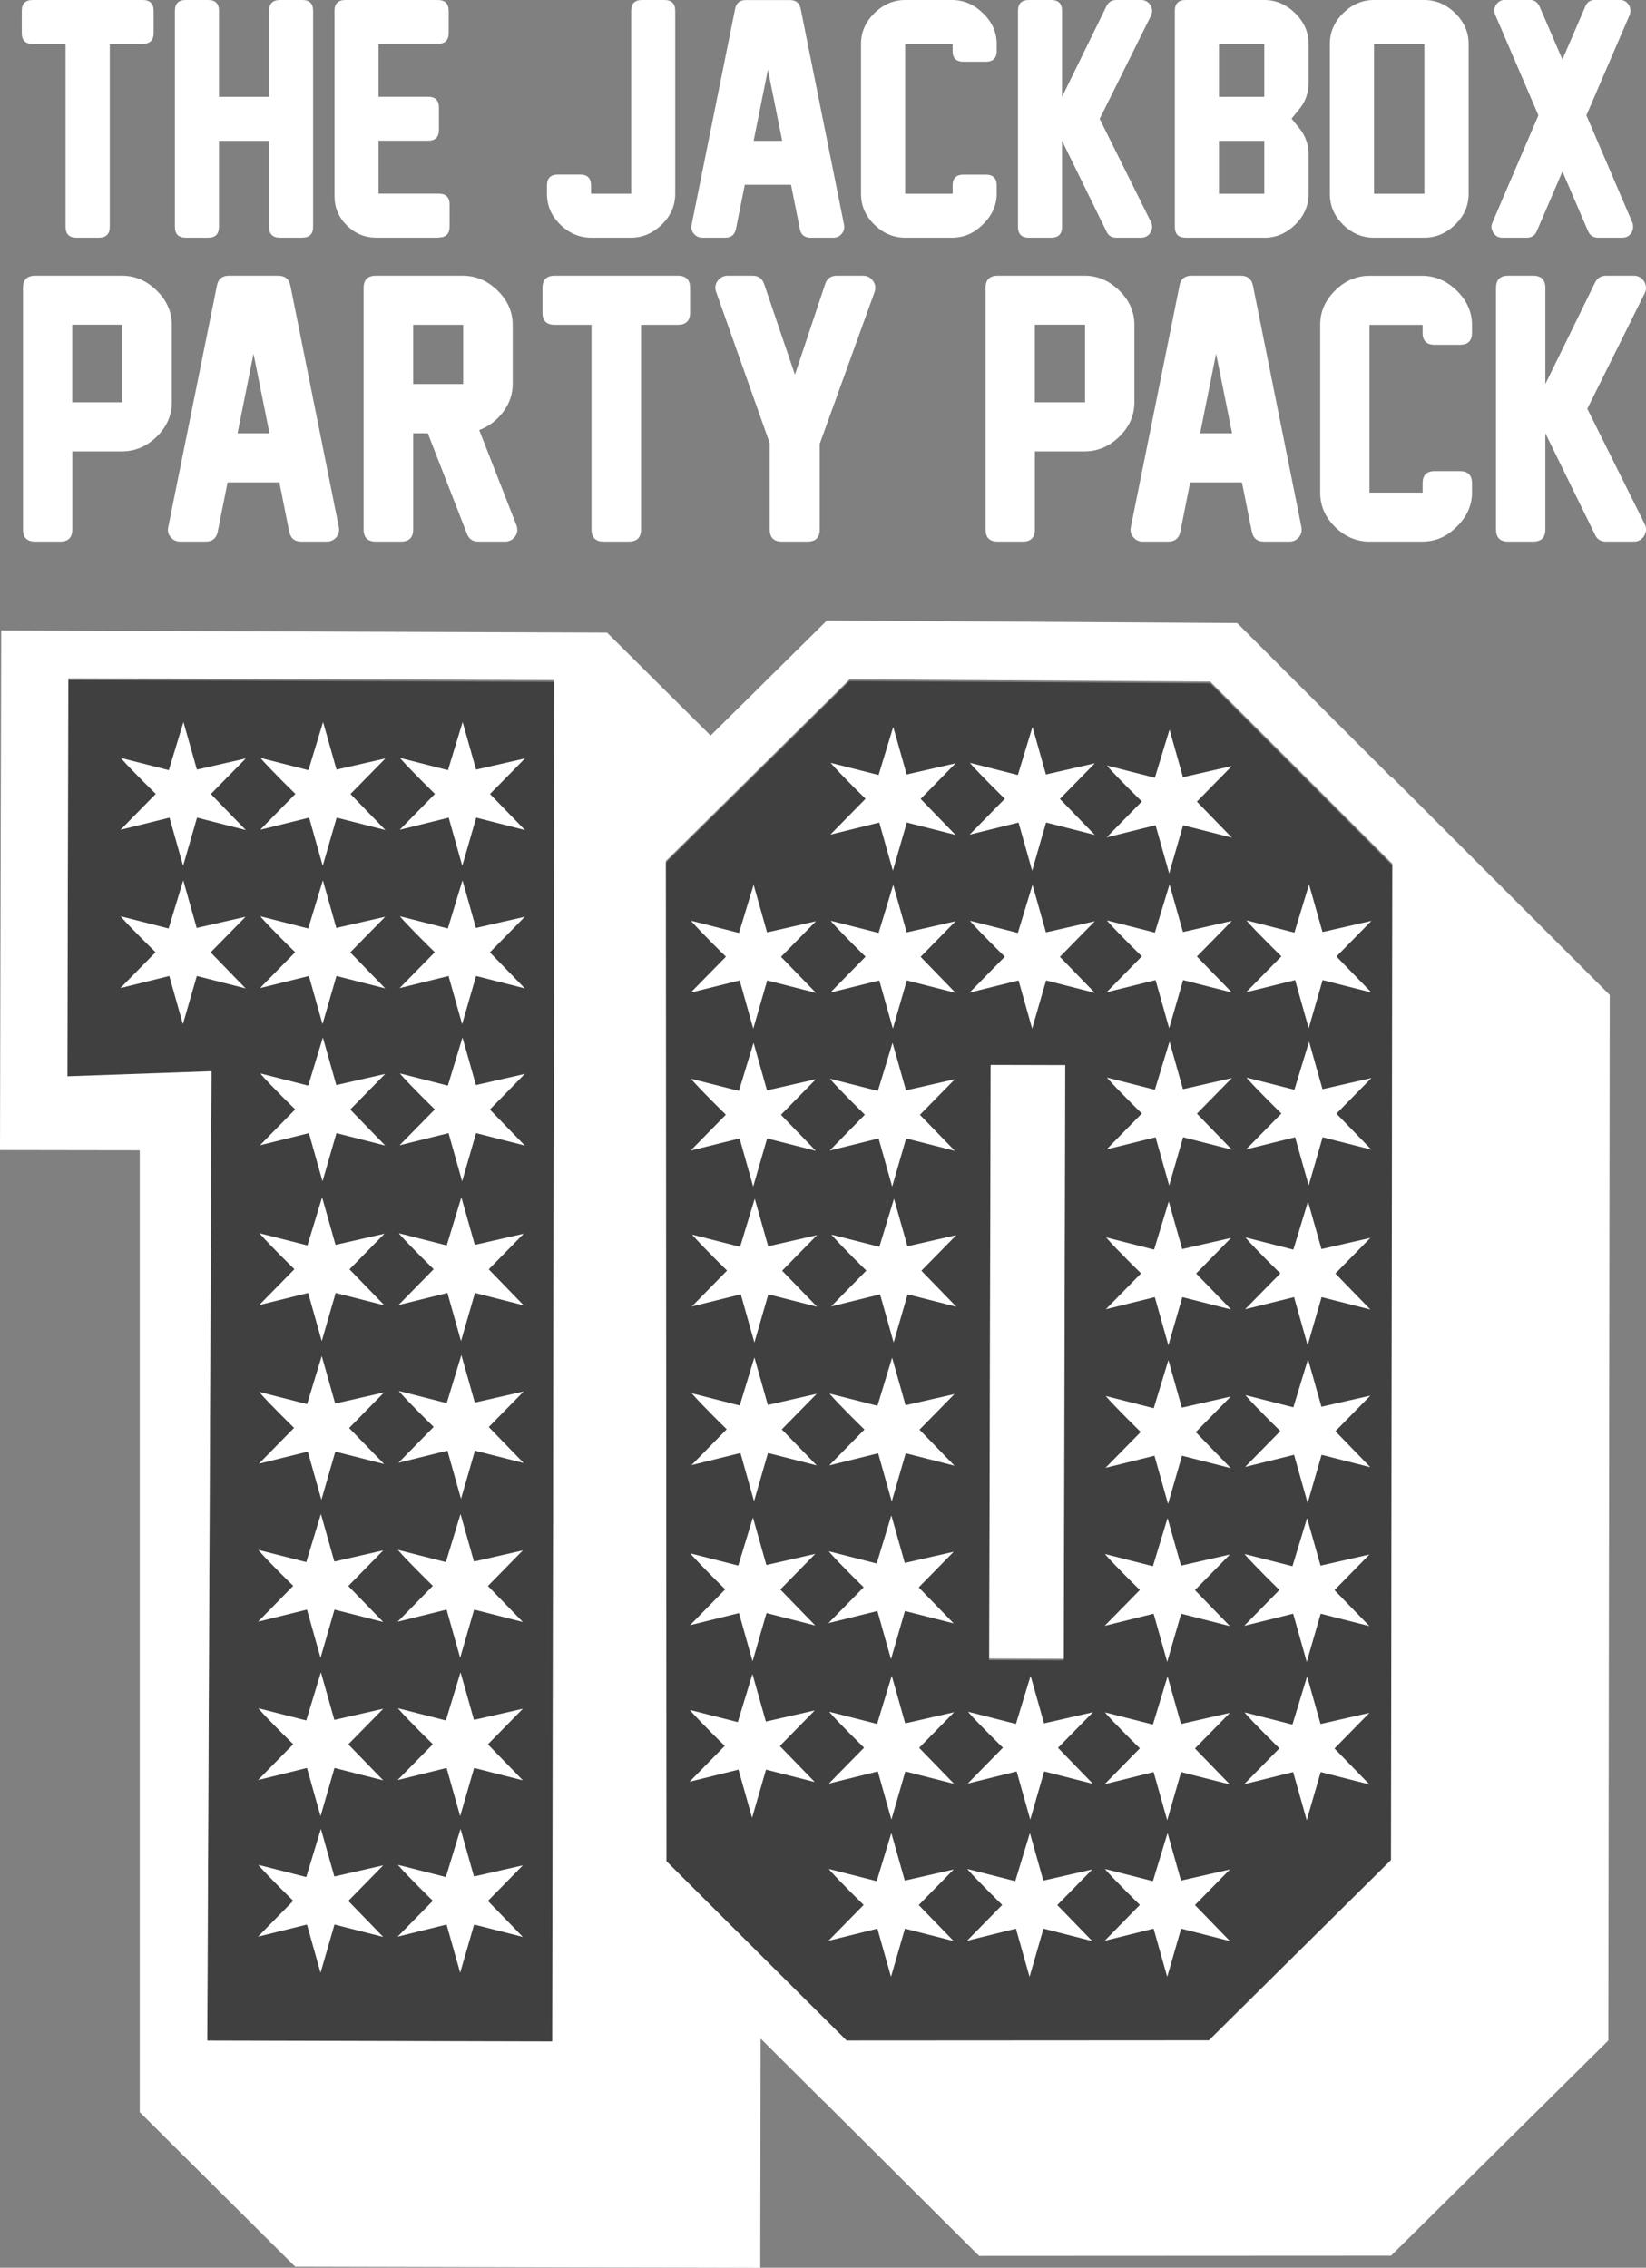 <svg width="204" height="281" viewBox="0 0 204 281" fill="none" xmlns="http://www.w3.org/2000/svg">
    <rect x="0" y="0" width="204" height="281" fill="#808080" stroke="none"/>
    <path d="M68.709 84.494L8.465 84.278L8.352 133.59L26.22 132.96L25.69 253.077L68.44 253.18L68.709 84.503V84.494Z" fill="black" fill-opacity="0.5"/>
    <path d="M149.816 253.034L172.389 230.687L172.554 107.247L149.981 84.667L105.286 84.391L82.513 106.91L82.592 230.842L104.922 253.06L149.816 253.034ZM131.827 205.742L122.589 205.716L122.763 132.158L132.001 132.184L131.827 205.742Z" fill="black" fill-opacity="0.5"/>
    <path d="M172.597 96.362H172.484L153.341 77.209L102.482 76.89L88.07 91.14L75.255 78.409V78.391L0.148 78.124L0 142.507L17.32 142.533V261.717L36.586 280.87L94.225 281.008L94.269 252.602L102.082 260.379H102.1L121.348 279.532L172.398 279.507L199.329 252.844L199.503 123.284L172.597 96.38V96.362ZM68.44 252.956L25.69 252.852L26.22 132.736L8.352 133.366L8.465 84.054L68.709 84.27L68.44 252.947V252.956ZM172.398 230.471L149.825 252.818L104.93 252.844L82.6 230.626L82.522 106.694L105.295 84.175L149.99 84.451L172.563 107.031L172.398 230.471Z" fill="white"/>
    <path d="M122.782 131.955L122.601 205.513L131.839 205.535L132.019 131.977L122.782 131.955Z" fill="white"/>
    <path d="M15.011 93.954L15.02 93.928L20.924 95.43L22.712 89.552L22.747 89.492L24.405 95.361L30.465 93.98L26.133 98.391L30.465 102.853L24.422 101.317L22.695 107.29L21.01 101.317L14.942 102.819L19.309 98.374C19.309 98.374 16.27 95.422 14.994 93.946L15.011 93.954Z" fill="white"/>
    <path d="M32.314 93.954L32.323 93.928L38.227 95.43L40.015 89.552L40.05 89.492L41.708 95.361L47.768 93.98L43.436 98.391L47.768 102.853L41.725 101.317L39.998 107.29L38.313 101.317L32.245 102.819L36.612 98.374C36.612 98.374 33.573 95.422 32.297 93.946L32.314 93.954Z" fill="white"/>
    <path d="M49.609 93.954L49.617 93.928L55.521 95.43L57.31 89.552L57.344 89.492L59.003 95.361L65.063 93.98L60.73 98.391L65.063 102.853L59.02 101.317L57.292 107.29L55.608 101.317L49.539 102.819L53.906 98.374C53.906 98.374 50.868 95.422 49.591 93.946L49.609 93.954Z" fill="white"/>
    <path d="M14.985 113.574L14.994 113.548L20.898 115.05L22.686 109.172L22.721 109.111L24.379 114.981L30.439 113.6L26.107 118.01L30.439 122.473L24.396 120.937L22.669 126.91L20.984 120.937L14.916 122.438L19.283 117.993C19.283 117.993 16.244 115.041 14.968 113.565L14.985 113.574Z" fill="white"/>
    <path d="M32.288 113.574L32.297 113.548L38.201 115.05L39.989 109.172L40.024 109.111L41.682 114.981L47.742 113.6L43.41 118.01L47.742 122.473L41.699 120.937L39.972 126.91L38.287 120.937L32.219 122.438L36.586 117.993C36.586 117.993 33.547 115.041 32.271 113.565L32.288 113.574Z" fill="white"/>
    <path d="M49.591 113.574L49.6 113.548L55.504 115.05L57.292 109.172L57.327 109.111L58.985 114.981L65.045 113.6L60.713 118.01L65.045 122.473L59.002 120.937L57.275 126.91L55.59 120.937L49.522 122.438L53.889 117.993C53.889 117.993 50.85 115.041 49.574 113.565L49.591 113.574Z" fill="white"/>
    <path d="M32.288 133.046L32.297 133.021L38.201 134.522L39.989 128.644L40.024 128.584L41.682 134.453L47.742 133.072L43.41 137.483L47.742 141.946L41.699 140.409L39.972 146.382L38.287 140.409L32.219 141.911L36.586 137.466C36.586 137.466 33.547 134.514 32.271 133.038L32.288 133.046Z" fill="white"/>
    <path d="M49.591 133.046L49.6 133.021L55.504 134.522L57.292 128.644L57.327 128.584L58.985 134.453L65.045 133.072L60.713 137.483L65.045 141.946L59.002 140.409L57.275 146.382L55.59 140.409L49.522 141.911L53.889 137.466C53.889 137.466 50.85 134.514 49.574 133.038L49.591 133.046Z" fill="white"/>
    <path d="M32.193 152.847L32.201 152.821L38.105 154.323L39.894 148.445L39.928 148.385L41.587 154.254L47.647 152.873L43.314 157.284L47.647 161.746L41.604 160.21L39.876 166.183L38.192 160.21L32.123 161.712L36.49 157.267C36.49 157.267 33.452 154.315 32.175 152.839L32.193 152.847Z" fill="white"/>
    <path d="M49.452 152.847L49.461 152.821L55.365 154.323L57.153 148.445L57.188 148.385L58.846 154.254L64.906 152.873L60.574 157.284L64.906 161.746L58.864 160.21L57.136 166.183L55.452 160.21L49.383 161.712L53.75 157.267C53.75 157.267 50.711 154.315 49.435 152.839L49.452 152.847Z" fill="white"/>
    <path d="M32.149 172.51L32.158 172.484L38.062 173.986L39.85 168.108L39.885 168.048L41.543 173.917L47.603 172.536L43.271 176.947L47.603 181.409L41.56 179.873L39.833 185.846L38.148 179.873L32.08 181.375L36.447 176.929C36.447 176.929 33.408 173.977 32.132 172.501L32.149 172.51Z" fill="white"/>
    <path d="M49.452 172.389L49.461 172.363L55.365 173.865L57.153 167.987L57.188 167.927L58.846 173.796L64.906 172.415L60.574 176.826L64.906 181.288L58.864 179.752L57.136 185.725L55.452 179.752L49.383 181.254L53.75 176.809C53.75 176.809 50.711 173.857 49.435 172.381L49.452 172.389Z" fill="white"/>
    <path d="M32.045 192.086L32.054 192.06L37.958 193.562L39.746 187.684L39.781 187.624L41.439 193.493L47.499 192.112L43.167 196.523L47.499 200.985L41.456 199.449L39.729 205.422L38.044 199.449L31.976 200.951L36.343 196.506C36.343 196.506 33.304 193.554 32.028 192.078L32.045 192.086Z" fill="white"/>
    <path d="M49.348 192.086L49.357 192.06L55.261 193.562L57.049 187.684L57.084 187.624L58.742 193.493L64.802 192.112L60.47 196.523L64.802 200.985L58.76 199.449L57.032 205.422L55.347 199.449L49.279 200.951L53.646 196.506C53.646 196.506 50.607 193.554 49.331 192.078L49.348 192.086Z" fill="white"/>
    <path d="M32.045 211.706L32.054 211.68L37.958 213.182L39.746 207.304L39.781 207.243L41.439 213.113L47.499 211.732L43.167 216.143L47.499 220.605L41.456 219.069L39.729 225.042L38.044 219.069L31.976 220.571L36.343 216.125C36.343 216.125 33.304 213.173 32.028 211.697L32.045 211.706Z" fill="white"/>
    <path d="M49.348 211.706L49.357 211.68L55.261 213.182L57.049 207.304L57.084 207.243L58.742 213.113L64.802 211.732L60.47 216.143L64.802 220.605L58.76 219.069L57.032 225.042L55.347 219.069L49.279 220.571L53.646 216.125C53.646 216.125 50.607 213.173 49.331 211.697L49.348 211.706Z" fill="white"/>
    <path d="M32.045 231.109L32.054 231.084L37.958 232.585L39.746 226.707L39.781 226.647L41.439 232.516L47.499 231.135L43.167 235.546L47.499 240.009L41.456 238.472L39.729 244.445L38.044 238.472L31.976 239.974L36.343 235.529C36.343 235.529 33.304 232.577 32.028 231.101L32.045 231.109Z" fill="white"/>
    <path d="M49.348 231.109L49.357 231.084L55.261 232.585L57.049 226.707L57.084 226.647L58.742 232.516L64.802 231.135L60.47 235.546L64.802 240.009L58.76 238.472L57.032 244.445L55.347 238.472L49.279 239.974L53.646 235.529C53.646 235.529 50.607 232.577 49.331 231.101L49.348 231.109Z" fill="white"/>
    <path d="M85.674 114.126L85.682 114.1L91.586 115.602L93.374 109.724L93.409 109.664L95.067 115.533L101.127 114.152L96.795 118.563L101.127 123.025L95.085 121.489L93.357 127.462L91.673 121.489L85.604 122.991L89.971 118.546C89.971 118.546 86.932 115.594 85.656 114.118L85.674 114.126Z" fill="white"/>
    <path d="M102.977 114.126L102.985 114.1L108.889 115.602L110.678 109.724L110.712 109.664L112.371 115.533L118.431 114.152L114.098 118.563L118.431 123.025L112.388 121.489L110.66 127.462L108.976 121.489L102.907 122.991L107.274 118.546C107.274 118.546 104.236 115.594 102.959 114.118L102.977 114.126Z" fill="white"/>
    <path d="M85.665 133.702L85.674 133.677L91.577 135.178L93.366 129.3L93.4 129.24L95.059 135.109L101.119 133.728L96.787 138.139L101.119 142.602L95.076 141.065L93.348 147.038L91.664 141.065L85.596 142.567L89.963 138.122C89.963 138.122 86.924 135.17 85.648 133.694L85.665 133.702Z" fill="white"/>
    <path d="M102.89 133.702L102.899 133.677L108.802 135.178L110.591 129.3L110.626 129.24L112.284 135.109L118.344 133.728L114.012 138.139L118.344 142.602L112.301 141.065L110.574 147.038L108.889 141.065L102.821 142.567L107.188 138.122C107.188 138.122 104.149 135.17 102.873 133.694L102.89 133.702Z" fill="white"/>
    <path d="M85.812 153.02L85.821 152.994L91.725 154.496L93.513 148.618L93.548 148.557L95.206 154.427L101.266 153.046L96.934 157.456L101.266 161.919L95.224 160.383L93.496 166.356L91.812 160.383L85.743 161.884L90.11 157.439C90.11 157.439 87.071 154.487 85.795 153.011L85.812 153.02Z" fill="white"/>
    <path d="M103.072 153.02L103.081 152.994L108.985 154.496L110.773 148.618L110.808 148.557L112.466 154.427L118.526 153.046L114.194 157.456L118.526 161.919L112.483 160.383L110.756 166.356L109.071 160.383L103.003 161.884L107.37 157.439C107.37 157.439 104.331 154.487 103.055 153.011L103.072 153.02Z" fill="white"/>
    <path d="M85.769 172.683L85.778 172.657L91.682 174.159L93.47 168.281L93.505 168.22L95.163 174.09L101.223 172.709L96.891 177.119L101.223 181.582L95.18 180.045L93.453 186.018L91.768 180.045L85.7 181.547L90.067 177.102C90.067 177.102 87.028 174.15 85.752 172.674L85.769 172.683Z" fill="white"/>
    <path d="M102.838 172.717L102.846 172.691L108.75 174.193L110.539 168.315L110.573 168.255L112.232 174.124L118.292 172.743L113.959 177.154L118.292 181.616L112.249 180.08L110.521 186.053L108.837 180.08L102.768 181.582L107.135 177.137C107.135 177.137 104.097 174.185 102.82 172.709L102.838 172.717Z" fill="white"/>
    <path d="M85.587 192.518L85.596 192.492L91.499 193.994L93.288 188.116L93.322 188.055L94.981 193.925L101.041 192.544L96.708 196.955L101.041 201.417L94.998 199.881L93.27 205.854L91.586 199.881L85.517 201.383L89.884 196.937C89.884 196.937 86.846 193.985 85.569 192.509L85.587 192.518Z" fill="white"/>
    <path d="M102.742 192.259L102.751 192.233L108.655 193.735L110.443 187.857L110.478 187.796L112.136 193.666L118.196 192.285L113.864 196.696L118.196 201.158L112.154 199.622L110.426 205.595L108.742 199.622L102.673 201.123L107.04 196.678C107.04 196.678 104.001 193.726 102.725 192.25L102.742 192.259Z" fill="white"/>
    <path d="M85.526 211.913L85.535 211.887L91.438 213.389L93.227 207.511L93.262 207.45L94.92 213.32L100.98 211.939L96.648 216.35L100.98 220.812L94.937 219.276L93.21 225.249L91.525 219.276L85.457 220.778L89.824 216.332C89.824 216.332 86.785 213.38 85.509 211.904L85.526 211.913Z" fill="white"/>
    <path d="M102.794 212.138L102.803 212.112L108.707 213.614L110.495 207.735L110.53 207.675L112.188 213.544L118.248 212.163L113.916 216.574L118.248 221.037L112.206 219.5L110.478 225.473L108.794 219.5L102.725 221.002L107.092 216.557C107.092 216.557 104.053 213.605 102.777 212.129L102.794 212.138Z" fill="white"/>
    <path d="M120.236 114.126L120.245 114.1L126.149 115.602L127.937 109.724L127.972 109.664L129.63 115.533L135.69 114.152L131.358 118.563L135.69 123.025L129.648 121.489L127.92 127.462L126.236 121.489L120.167 122.991L124.534 118.546C124.534 118.546 121.495 115.594 120.219 114.118L120.236 114.126Z" fill="white"/>
    <path d="M120.002 212.138L120.011 212.112L125.914 213.614L127.703 207.735L127.738 207.675L129.396 213.544L135.456 212.163L131.124 216.574L135.456 221.037L129.413 219.5L127.686 225.473L126.001 219.5L119.933 221.002L124.3 216.557C124.3 216.557 121.261 213.605 119.985 212.129L120.002 212.138Z" fill="white"/>
    <path d="M102.742 231.619L102.751 231.593L108.655 233.095L110.443 227.217L110.478 227.156L112.136 233.026L118.196 231.645L113.864 236.055L118.196 240.518L112.154 238.981L110.426 244.954L108.742 238.981L102.673 240.483L107.04 236.038C107.04 236.038 104.001 233.086 102.725 231.61L102.742 231.619Z" fill="white"/>
    <path d="M119.915 231.619L119.924 231.593L125.828 233.095L127.616 227.217L127.651 227.156L129.309 233.026L135.369 231.645L131.037 236.055L135.369 240.518L129.326 238.981L127.599 244.954L125.914 238.981L119.846 240.483L124.213 236.038C124.213 236.038 121.174 233.086 119.898 231.61L119.915 231.619Z" fill="white"/>
    <path d="M137.218 114.083L137.227 114.057L143.131 115.559L144.919 109.681L144.954 109.621L146.612 115.49L152.672 114.109L148.34 118.52L152.672 122.982L146.63 121.446L144.902 127.419L143.218 121.446L137.149 122.948L141.516 118.502C141.516 118.502 138.477 115.55 137.201 114.074L137.218 114.083Z" fill="white"/>
    <path d="M102.977 94.558L102.985 94.533L108.889 96.034L110.678 90.156L110.712 90.096L112.371 95.965L118.431 94.584L114.098 98.995L118.431 103.458L112.388 101.921L110.66 107.894L108.976 101.921L102.907 103.423L107.274 98.978C107.274 98.978 104.236 96.026 102.959 94.55L102.977 94.558Z" fill="white"/>
    <path d="M120.236 94.558L120.245 94.533L126.149 96.034L127.937 90.156L127.972 90.096L129.63 95.965L135.69 94.584L131.358 98.995L135.69 103.458L129.648 101.921L127.92 107.894L126.236 101.921L120.167 103.423L124.534 98.978C124.534 98.978 121.495 96.026 120.219 94.55L120.236 94.558Z" fill="white"/>
    <path d="M137.218 94.895L137.227 94.869L143.131 96.371L144.919 90.493L144.954 90.433L146.612 96.302L152.672 94.921L148.34 99.332L152.672 103.794L146.63 102.258L144.902 108.231L143.218 102.258L137.149 103.76L141.516 99.314C141.516 99.314 138.477 96.362 137.201 94.886L137.218 94.895Z" fill="white"/>
    <path d="M154.513 114.083L154.521 114.057L160.425 115.559L162.214 109.681L162.248 109.621L163.907 115.49L169.967 114.109L165.634 118.52L169.967 122.982L163.924 121.446L162.196 127.419L160.512 121.446L154.443 122.948L158.81 118.502C158.81 118.502 155.772 115.55 154.495 114.074L154.513 114.083Z" fill="white"/>
    <path d="M137.218 133.556L137.227 133.53L143.131 135.032L144.919 129.154L144.954 129.093L146.612 134.963L152.672 133.582L148.34 137.992L152.672 142.455L146.63 140.918L144.902 146.892L143.218 140.918L137.149 142.42L141.516 137.975C141.516 137.975 138.477 135.023 137.201 133.547L137.218 133.556Z" fill="white"/>
    <path d="M154.513 133.556L154.521 133.53L160.425 135.032L162.214 129.154L162.248 129.093L163.907 134.963L169.967 133.582L165.634 137.992L169.967 142.455L163.924 140.918L162.196 146.892L160.512 140.918L154.443 142.42L158.81 137.975C158.81 137.975 155.772 135.023 154.495 133.547L154.513 133.556Z" fill="white"/>
    <path d="M137.123 153.365L137.132 153.339L143.035 154.841L144.824 148.963L144.859 148.903L146.517 154.772L152.577 153.391L148.245 157.802L152.577 162.264L146.534 160.728L144.806 166.701L143.122 160.728L137.053 162.23L141.42 157.785C141.42 157.785 138.382 154.833 137.106 153.357L137.123 153.365Z" fill="white"/>
    <path d="M154.383 153.365L154.391 153.339L160.295 154.841L162.084 148.963L162.118 148.903L163.777 154.772L169.837 153.391L165.504 157.802L169.837 162.264L163.794 160.728L162.066 166.701L160.382 160.728L154.313 162.23L158.68 157.785C158.68 157.785 155.642 154.833 154.365 153.357L154.383 153.365Z" fill="white"/>
    <path d="M137.079 173.019L137.088 172.993L142.992 174.495L144.78 168.617L144.815 168.557L146.473 174.426L152.533 173.045L148.201 177.456L152.533 181.919L146.491 180.382L144.763 186.355L143.079 180.382L137.01 181.884L141.377 177.439C141.377 177.439 138.338 174.487 137.062 173.011L137.079 173.019Z" fill="white"/>
    <path d="M154.383 172.907L154.391 172.881L160.295 174.383L162.084 168.505L162.118 168.445L163.777 174.314L169.837 172.933L165.504 177.344L169.837 181.806L163.794 180.27L162.066 186.243L160.382 180.27L154.313 181.772L158.68 177.326C158.68 177.326 155.642 174.374 154.365 172.898L154.383 172.907Z" fill="white"/>
    <path d="M136.975 192.596L136.984 192.57L142.888 194.072L144.676 188.193L144.711 188.133L146.369 194.002L152.429 192.621L148.097 197.032L152.429 201.495L146.386 199.958L144.659 205.931L142.974 199.958L136.906 201.46L141.273 197.015C141.273 197.015 138.234 194.063 136.958 192.587L136.975 192.596Z" fill="white"/>
    <path d="M154.27 192.596L154.278 192.57L160.182 194.072L161.971 188.193L162.005 188.133L163.664 194.002L169.724 192.621L165.391 197.032L169.724 201.495L163.681 199.958L161.953 205.931L160.269 199.958L154.2 201.46L158.567 197.015C158.567 197.015 155.529 194.063 154.252 192.587L154.27 192.596Z" fill="white"/>
    <path d="M136.975 212.215L136.984 212.189L142.888 213.691L144.676 207.813L144.711 207.753L146.369 213.622L152.429 212.241L148.097 216.652L152.429 221.114L146.386 219.578L144.659 225.551L142.974 219.578L136.906 221.08L141.273 216.635C141.273 216.635 138.234 213.683 136.958 212.207L136.975 212.215Z" fill="white"/>
    <path d="M154.27 212.215L154.278 212.189L160.182 213.691L161.971 207.813L162.005 207.753L163.664 213.622L169.724 212.241L165.391 216.652L169.724 221.114L163.681 219.578L161.953 225.551L160.269 219.578L154.2 221.08L158.567 216.635C158.567 216.635 155.529 213.683 154.252 212.207L154.27 212.215Z" fill="white"/>
    <path d="M136.975 231.619L136.984 231.593L142.888 233.095L144.676 227.217L144.711 227.156L146.369 233.026L152.429 231.645L148.097 236.055L152.429 240.518L146.386 238.981L144.659 244.954L142.974 238.981L136.906 240.483L141.273 236.038C141.273 236.038 138.234 233.086 136.958 231.61L136.975 231.619Z" fill="white"/>
    <path d="M17.677 5.438H13.605V28.104C13.605 29.002 13.153 29.451 12.25 29.451H9.481C8.578 29.451 8.126 29.002 8.126 28.104V5.438H4.054C3.152 5.438 2.7 4.998 2.7 4.109V1.347C2.7 0.449 3.152 0 4.054 0H17.685C18.588 0 19.04 0.449 19.04 1.347V4.1C19.04 4.989 18.588 5.429 17.685 5.429L17.677 5.438Z" fill="white"/>
    <path d="M37.471 29.451H34.702C33.799 29.451 33.347 29.002 33.347 28.104V17.453H27.14V28.104C27.14 29.002 26.697 29.451 25.803 29.451H23.016C22.122 29.451 21.679 29.002 21.679 28.104V1.347C21.679 0.449 22.122 0 23.016 0H25.803C26.697 0 27.14 0.449 27.14 1.347V11.998H33.347V1.347C33.347 0.449 33.799 0 34.702 0H37.471C38.366 0 38.808 0.449 38.808 1.347V28.096C38.808 28.993 38.366 29.442 37.471 29.442V29.451Z" fill="white"/>
    <path d="M54.366 29.451H46.657C45.224 29.451 44 28.942 42.984 27.932C41.968 26.922 41.456 25.705 41.456 24.28V1.347C41.456 0.449 41.908 0 42.811 0H54.254C55.156 0 55.608 0.449 55.608 1.347V4.1C55.608 4.989 55.156 5.429 54.254 5.429H46.917V11.989H53.047C53.95 11.989 54.401 12.438 54.401 13.336V16.089C54.401 16.987 53.95 17.436 53.047 17.436H46.917V23.996H54.366C55.269 23.996 55.721 24.445 55.721 25.342V28.078C55.721 28.976 55.269 29.425 54.366 29.425V29.451Z" fill="white"/>
    <path d="M78.216 29.451H73.276C71.817 29.451 70.541 28.907 69.438 27.828C68.336 26.749 67.789 25.48 67.789 24.03V22.977C67.789 22.079 68.24 21.631 69.143 21.631H71.913C72.807 21.631 73.25 22.079 73.25 22.977V24.004H78.225V1.347C78.225 0.449 78.667 0 79.562 0H82.349C83.243 0 83.686 0.449 83.686 1.347V24.013C83.686 25.472 83.13 26.749 82.019 27.828C80.907 28.907 79.631 29.451 78.198 29.451H78.216Z" fill="white"/>
    <path d="M99.131 28.363L98.037 22.891H92.307L91.213 28.363C91.065 29.088 90.614 29.451 89.876 29.451H87.063C86.62 29.451 86.273 29.287 86.004 28.967C85.726 28.657 85.63 28.277 85.717 27.845L91.109 1.096C91.248 0.371 91.69 0.009 92.428 0.009H97.898C98.636 0.009 99.087 0.371 99.235 1.096L104.609 27.845C104.687 28.285 104.592 28.657 104.322 28.967C104.045 29.295 103.697 29.451 103.289 29.451H100.459C99.704 29.451 99.261 29.088 99.122 28.363H99.131ZM96.943 17.453L95.172 8.64L93.401 17.453H96.943Z" fill="white"/>
    <path d="M121.417 28.173C120.445 29.019 119.307 29.451 118.005 29.451H112.18C110.73 29.451 109.462 28.907 108.36 27.828C107.257 26.749 106.71 25.48 106.71 24.03V5.421C106.71 3.988 107.266 2.719 108.368 1.631C109.471 0.544 110.747 0 112.197 0H117.988C119.438 0 120.723 0.552 121.843 1.649C122.971 2.745 123.527 4.014 123.527 5.455V6.318C123.527 7.207 123.075 7.648 122.173 7.648H119.403C118.509 7.648 118.066 7.207 118.066 6.318V5.438H112.18V24.013H118.066V22.986C118.066 22.088 118.509 21.639 119.403 21.639H122.173C123.075 21.639 123.527 22.088 123.527 22.986V24.013C123.527 25.584 122.824 26.974 121.417 28.173Z" fill="white"/>
    <path d="M142.645 1.951L136.289 14.734L142.645 27.5C142.862 27.94 142.836 28.372 142.584 28.812C142.323 29.235 141.933 29.451 141.429 29.451H138.356C137.765 29.451 137.357 29.192 137.132 28.683L131.627 17.453V28.104C131.627 29.002 131.176 29.451 130.273 29.451H127.503C126.609 29.451 126.166 29.002 126.166 28.104V1.347C126.166 0.449 126.609 0 127.503 0H130.273C131.176 0 131.627 0.449 131.627 1.347V11.998L137.132 0.768C137.383 0.259 137.791 0 138.356 0H141.429C141.915 0 142.306 0.216 142.584 0.639C142.836 1.088 142.853 1.528 142.645 1.951Z" fill="white"/>
    <path d="M156.692 29.451H146.942C146.048 29.451 145.605 29.002 145.605 28.104V1.347C145.605 0.449 146.048 0 146.942 0H156.692C158.125 0 159.401 0.544 160.512 1.631C161.623 2.719 162.179 3.979 162.179 5.421V10.297C162.179 11.532 161.78 12.628 160.99 13.577L160.069 14.7L161.033 15.882C161.797 16.831 162.179 17.91 162.179 19.128V24.039C162.179 25.489 161.623 26.758 160.521 27.837C159.418 28.916 158.142 29.459 156.692 29.459V29.451ZM151.075 11.998H156.692V5.438H151.075V11.998ZM151.075 24.013H156.692V17.453H151.075V24.013Z" fill="white"/>
    <path d="M176.53 29.451H170.288C168.829 29.451 167.553 28.916 166.459 27.837C165.365 26.758 164.818 25.498 164.818 24.047V5.421C164.818 3.988 165.365 2.719 166.468 1.631C167.571 0.544 168.838 0 170.288 0H176.513C177.963 0 179.239 0.544 180.35 1.631C181.462 2.719 182.017 3.988 182.017 5.438V24.03C182.017 25.48 181.462 26.749 180.35 27.828C179.239 28.907 177.963 29.451 176.53 29.451ZM176.53 24.013V5.438H170.288V24.013H176.53Z" fill="white"/>
    <path d="M201.066 29.451H198.053C197.463 29.451 197.046 29.175 196.811 28.622L193.642 21.251L190.474 28.622C190.248 29.175 189.831 29.451 189.232 29.451H186.211C185.707 29.451 185.334 29.252 185.099 28.847C184.813 28.432 184.77 28.009 184.969 27.569L190.665 14.294L185.325 1.864C185.125 1.424 185.152 1.001 185.421 0.587C185.681 0.19 186.063 -0.017 186.549 -0.017H189.571C190.152 -0.017 190.56 0.259 190.812 0.811L193.642 7.371L196.473 0.811C196.69 0.259 197.098 -0.017 197.714 -0.017H200.727C201.204 -0.017 201.578 0.181 201.856 0.587C202.107 1.01 202.142 1.433 201.968 1.864L196.612 14.294L202.307 27.569C202.472 28.018 202.429 28.441 202.194 28.847C201.916 29.244 201.543 29.451 201.066 29.451Z" fill="white"/>
    <path d="M15.115 55.932H8.96V65.6C8.96 66.61 8.456 67.11 7.466 67.11H4.367C3.351 67.11 2.848 66.61 2.848 65.6V35.674C2.848 34.664 3.351 34.164 4.367 34.164H15.141C16.747 34.164 18.171 34.776 19.422 36.002C20.672 37.228 21.297 38.652 21.297 40.266V49.83C21.297 51.461 20.672 52.894 19.422 54.111C18.171 55.328 16.739 55.932 15.115 55.932ZM15.176 49.847V40.24H8.951V49.847H15.176Z" fill="white"/>
    <path d="M35.848 65.893L34.624 59.773H28.208L26.983 65.893C26.819 66.704 26.315 67.11 25.49 67.11H22.347C21.852 67.11 21.462 66.929 21.167 66.566C20.854 66.221 20.75 65.798 20.854 65.306L26.888 35.381C27.044 34.569 27.53 34.164 28.364 34.164H34.485C35.318 34.164 35.813 34.569 35.987 35.381L41.995 65.306C42.081 65.798 41.977 66.213 41.682 66.566C41.37 66.929 40.987 67.11 40.519 67.11H37.358C36.516 67.11 36.013 66.704 35.865 65.893H35.848ZM33.399 53.688L31.42 43.831L29.441 53.688H33.408H33.399Z" fill="white"/>
    <path d="M62.571 67.11H59.263C58.586 67.11 58.126 66.791 57.874 66.144L53.021 53.688H51.206V65.6C51.206 66.61 50.703 67.11 49.687 67.11H46.587C45.572 67.11 45.068 66.61 45.068 65.6V35.674C45.068 34.664 45.572 34.164 46.587 34.164H57.362C58.977 34.164 60.409 34.776 61.668 36.002C62.918 37.228 63.543 38.652 63.543 40.266V47.56C63.543 48.846 63.144 50.011 62.345 51.064C61.547 52.117 60.557 52.851 59.393 53.291L63.995 65.056C64.195 65.574 64.142 66.04 63.847 66.463C63.535 66.894 63.118 67.11 62.58 67.11H62.571ZM57.405 47.586V40.249H51.206V47.586H57.405Z" fill="white"/>
    <path d="M84.007 40.249H79.449V65.6C79.449 66.61 78.945 67.11 77.929 67.11H74.83C73.814 67.11 73.311 66.61 73.311 65.6V40.249H68.752C67.737 40.249 67.233 39.748 67.233 38.756V35.674C67.233 34.664 67.737 34.164 68.752 34.164H84.007C85.022 34.164 85.526 34.664 85.526 35.674V38.756C85.526 39.748 85.022 40.249 84.007 40.249Z" fill="white"/>
    <path d="M101.596 54.966V65.6C101.596 66.61 101.093 67.11 100.077 67.11H96.917C95.901 67.11 95.397 66.61 95.397 65.6V54.922L88.756 36.175C88.573 35.683 88.634 35.225 88.947 34.794C89.268 34.371 89.685 34.164 90.188 34.164H93.27C93.991 34.164 94.468 34.509 94.703 35.191L98.523 46.429L102.273 35.191C102.499 34.509 102.977 34.164 103.706 34.164H106.979C107.483 34.164 107.891 34.379 108.203 34.811C108.498 35.234 108.559 35.683 108.394 36.175L101.605 54.966H101.596Z" fill="white"/>
    <path d="M134.414 55.932H128.259V65.6C128.259 66.61 127.755 67.11 126.765 67.11H123.666C122.65 67.11 122.146 66.61 122.146 65.6V35.674C122.146 34.664 122.65 34.164 123.666 34.164H134.44C136.046 34.164 137.47 34.776 138.72 36.002C139.971 37.228 140.596 38.652 140.596 40.266V49.83C140.596 51.461 139.971 52.894 138.72 54.111C137.47 55.328 136.038 55.932 134.414 55.932ZM134.475 49.847V40.24H128.25V49.847H134.475Z" fill="white"/>
    <path d="M155.147 65.893L153.922 59.773H147.506L146.282 65.893C146.117 66.704 145.614 67.11 144.789 67.11H141.646C141.151 67.11 140.761 66.929 140.465 66.566C140.153 66.221 140.049 65.798 140.153 65.306L146.187 35.381C146.343 34.569 146.829 34.164 147.663 34.164H153.784C154.617 34.164 155.112 34.569 155.286 35.381L161.293 65.306C161.38 65.798 161.276 66.213 160.981 66.566C160.668 66.929 160.286 67.11 159.817 67.11H156.657C155.815 67.11 155.312 66.704 155.164 65.893H155.147ZM152.698 53.688L150.719 43.831L148.739 53.688H152.707H152.698Z" fill="white"/>
    <path d="M180.081 65.686C178.996 66.635 177.728 67.11 176.261 67.11H169.741C168.126 67.11 166.702 66.506 165.469 65.297C164.237 64.089 163.62 62.673 163.62 61.051V40.231C163.62 38.626 164.237 37.21 165.478 35.993C166.711 34.776 168.143 34.172 169.758 34.172H176.235C177.85 34.172 179.291 34.785 180.55 36.019C181.809 37.254 182.434 38.669 182.434 40.275V41.241C182.434 42.234 181.93 42.726 180.915 42.726H177.815C176.817 42.726 176.313 42.234 176.313 41.241V40.257H169.732V61.042H176.313V59.886C176.313 58.876 176.808 58.375 177.815 58.375H180.915C181.93 58.375 182.434 58.876 182.434 59.886V61.042C182.434 62.803 181.644 64.357 180.072 65.695L180.081 65.686Z" fill="white"/>
    <path d="M203.835 36.347L196.724 50.65L203.835 64.926C204.078 65.418 204.052 65.902 203.774 66.394C203.479 66.868 203.054 67.11 202.489 67.11H199.051C198.391 67.11 197.931 66.825 197.679 66.247L191.524 53.688V65.6C191.524 66.61 191.02 67.11 190.005 67.11H186.905C185.907 67.11 185.412 66.61 185.412 65.6V35.674C185.412 34.664 185.907 34.164 186.905 34.164H190.005C191.02 34.164 191.524 34.664 191.524 35.674V47.586L197.679 35.027C197.957 34.457 198.417 34.164 199.051 34.164H202.489C203.036 34.164 203.47 34.405 203.774 34.88C204.052 35.381 204.078 35.873 203.835 36.347Z" fill="white"/>
</svg>
    